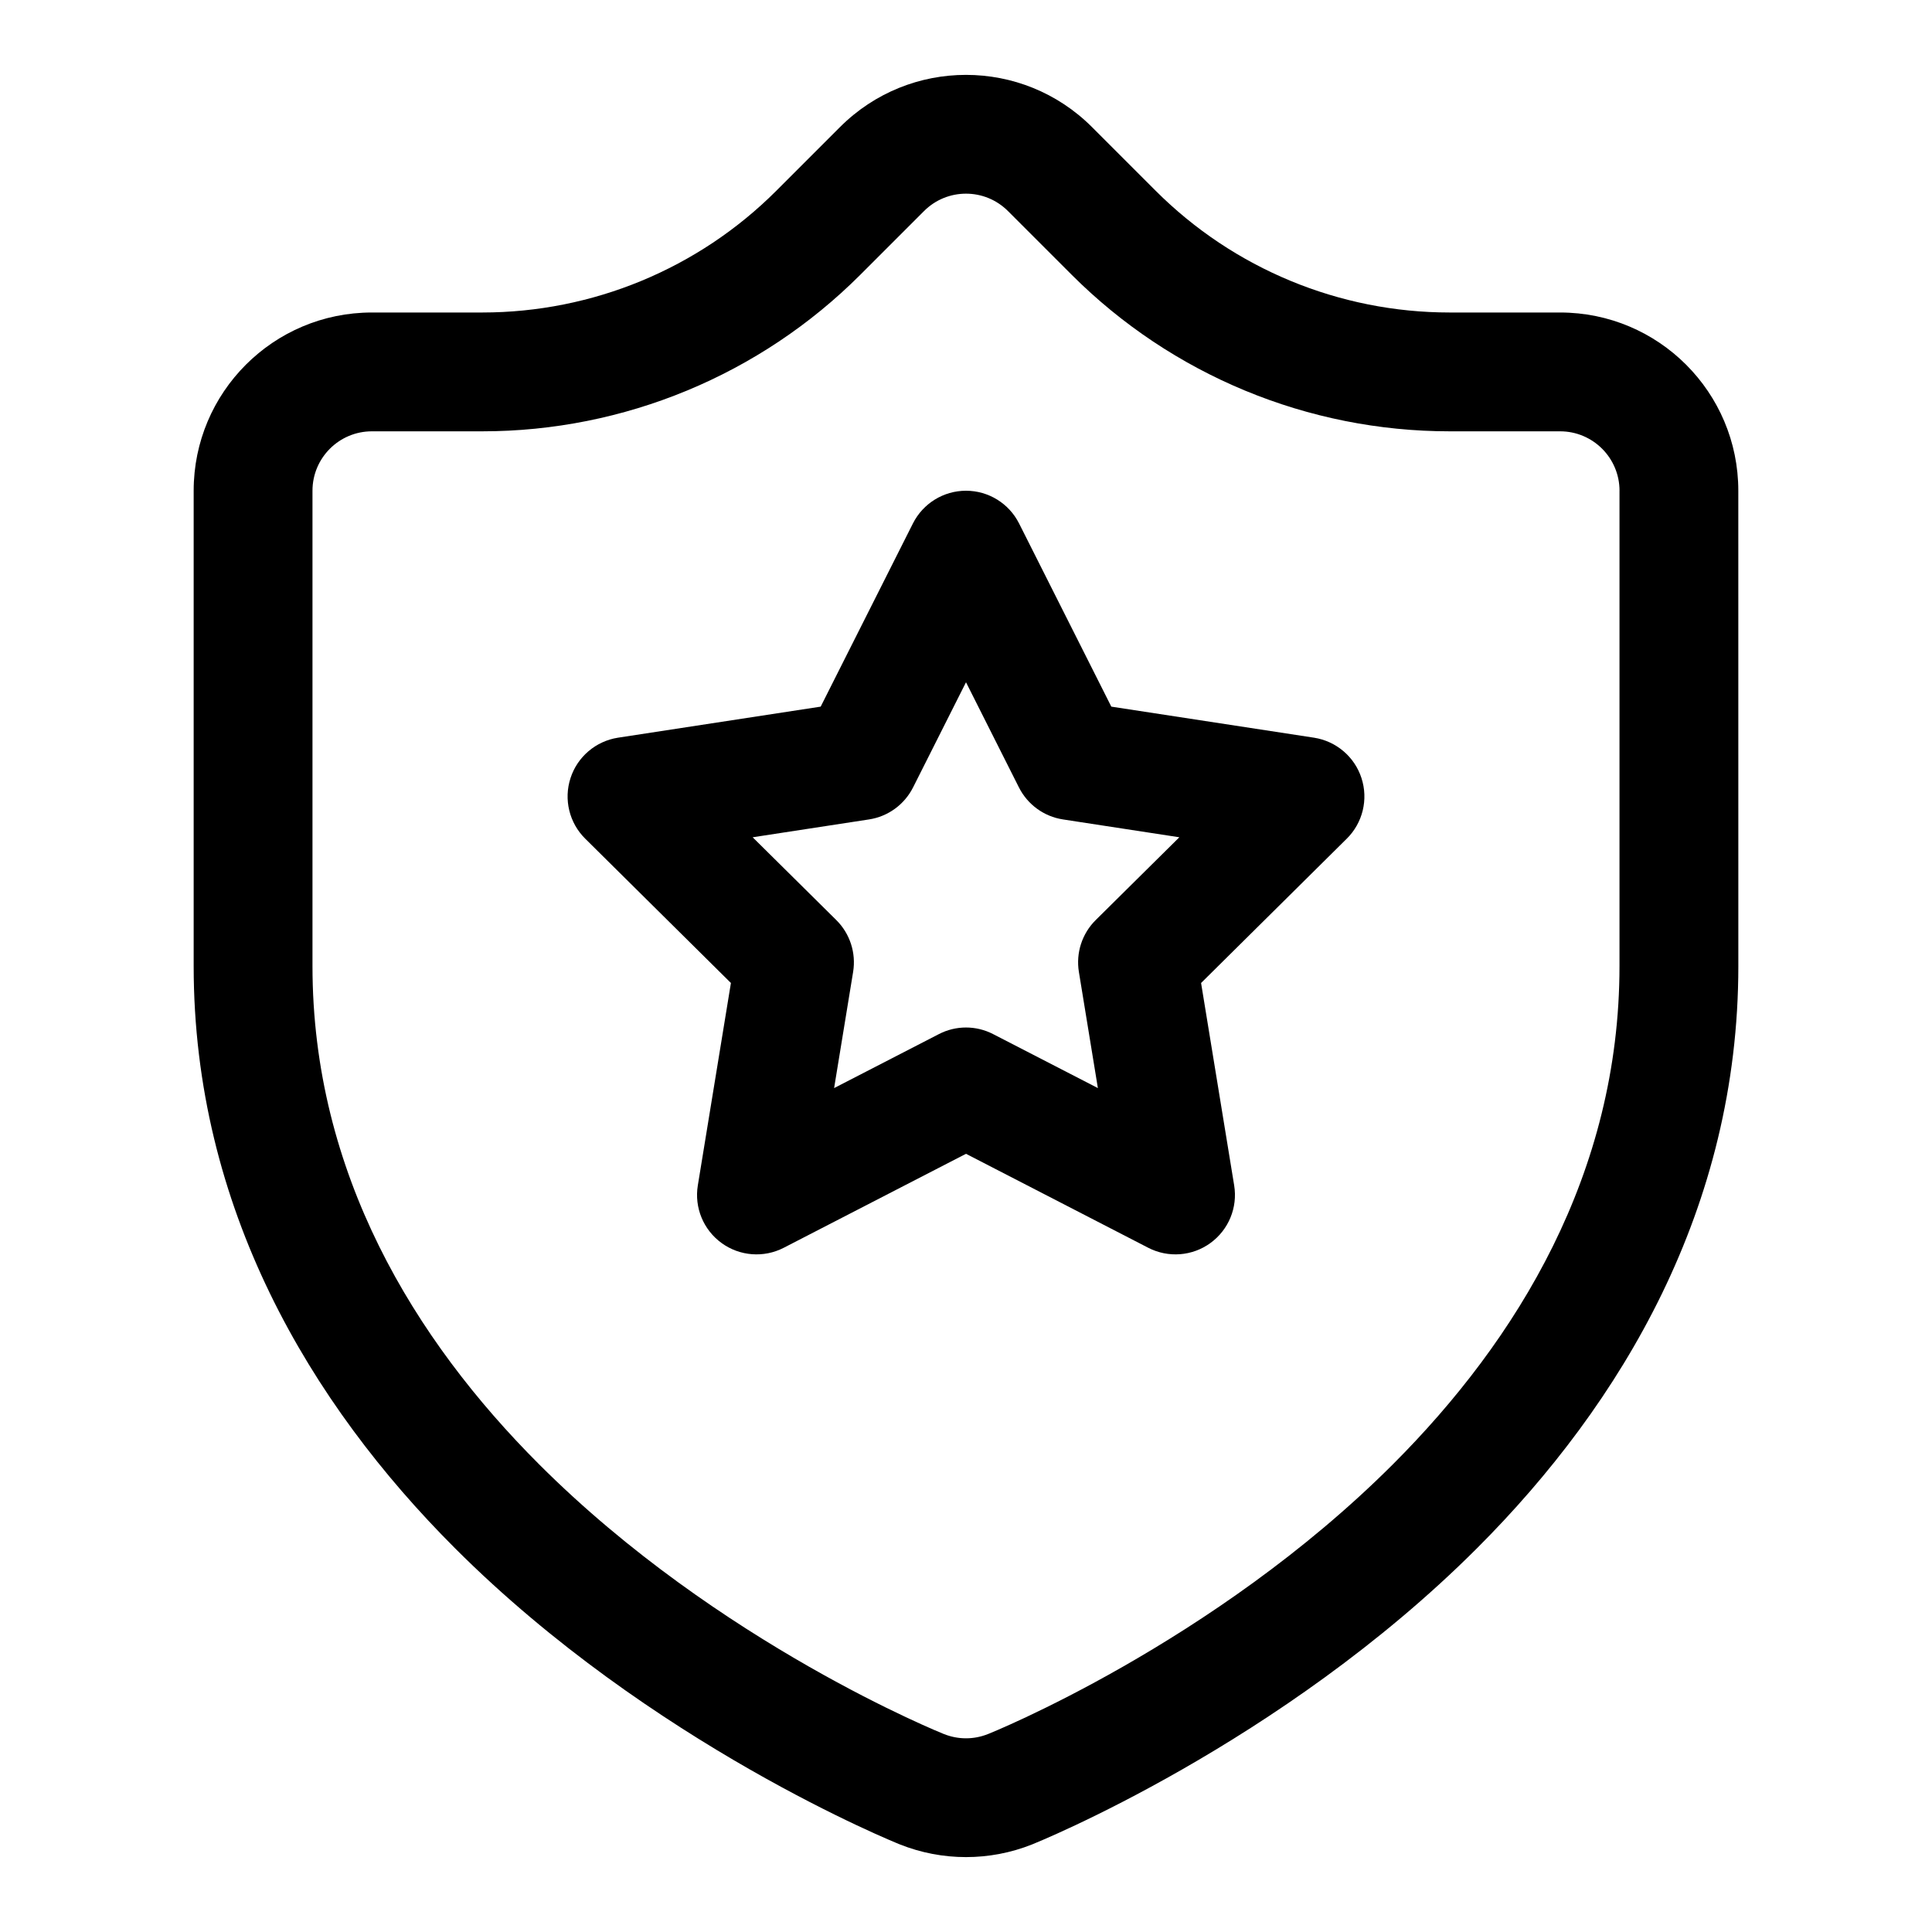 <?xml version="1.0" encoding="UTF-8"?>
<!-- Uploaded to: SVG Repo, www.svgrepo.com, Generator: SVG Repo Mixer Tools -->
<svg fill="#000000" width="800px" height="800px" version="1.1" viewBox="144 144 512 512" xmlns="http://www.w3.org/2000/svg">
 <g fill-rule="evenodd">
  <path d="m604.67 274.05c0-26.09-21.145-47.234-47.234-47.234h-29.25c-29.223 0-57.262-11.602-77.934-32.273-9.59-9.605-16.863-16.863-16.863-16.863-18.434-18.449-48.348-18.449-66.785 0l-16.863 16.863c-20.672 20.672-48.711 32.273-77.934 32.273h-29.25c-26.09 0-47.234 21.145-47.234 47.234v125.95c0 64.062 30.812 115.88 69.258 154.3 52.035 52.035 117.04 78.141 117.88 78.484 11.254 4.488 23.82 4.488 35.078 0 0.832-0.344 65.84-26.449 117.88-78.484 38.445-38.43 69.258-90.242 69.258-154.3zm-31.488 0v125.95c0 54.945-27.066 99.074-60.031 132.04-47.676 47.676-107.3 71.496-107.3 71.496h-0.016c-3.746 1.512-7.934 1.512-11.684 0h-0.016s-59.621-23.82-107.29-71.496c-32.969-32.969-60.035-77.098-60.035-132.04v-125.95c0-8.691 7.055-15.746 15.746-15.746h29.25c37.582 0 73.621-14.926 100.2-41.5l16.863-16.863c6.141-6.156 16.121-6.156 22.262 0 0 0 7.273 7.258 16.863 16.863 26.574 26.574 62.613 41.5 100.2 41.5h29.25c8.691 0 15.746 7.055 15.746 15.746z"/>
  <path d="m414.06 282.71c-2.676-5.309-8.109-8.66-14.059-8.66-5.953 0-11.383 3.352-14.062 8.66l-24.449 48.555s-53.719 8.23-53.719 8.23c-5.871 0.914-10.754 5.055-12.578 10.707-1.844 5.652-0.332 11.871 3.887 16.043l38.621 38.258-8.77 53.641c-0.961 5.875 1.48 11.777 6.297 15.273 4.805 3.492 11.18 3.981 16.469 1.258l48.305-24.906 48.301 24.906c5.289 2.723 11.668 2.234 16.469-1.258 4.816-3.496 7.258-9.398 6.297-15.273l-8.77-53.641 38.621-38.258c4.219-4.172 5.731-10.391 3.887-16.043-1.824-5.652-6.703-9.793-12.578-10.707l-53.719-8.23-24.449-48.555zm-14.059 42.098 14.027 27.867c2.297 4.551 6.644 7.715 11.68 8.484l30.828 4.727-22.168 21.945c-3.621 3.59-5.273 8.707-4.453 13.73l5.035 30.793-27.738-14.293c-4.519-2.348-9.906-2.348-14.422 0l-27.742 14.293 5.039-30.793c0.816-5.023-0.836-10.141-4.457-13.73l-22.168-21.945s30.828-4.727 30.828-4.727c5.039-0.77 9.383-3.934 11.68-8.484z"/>
 </g>
</svg>